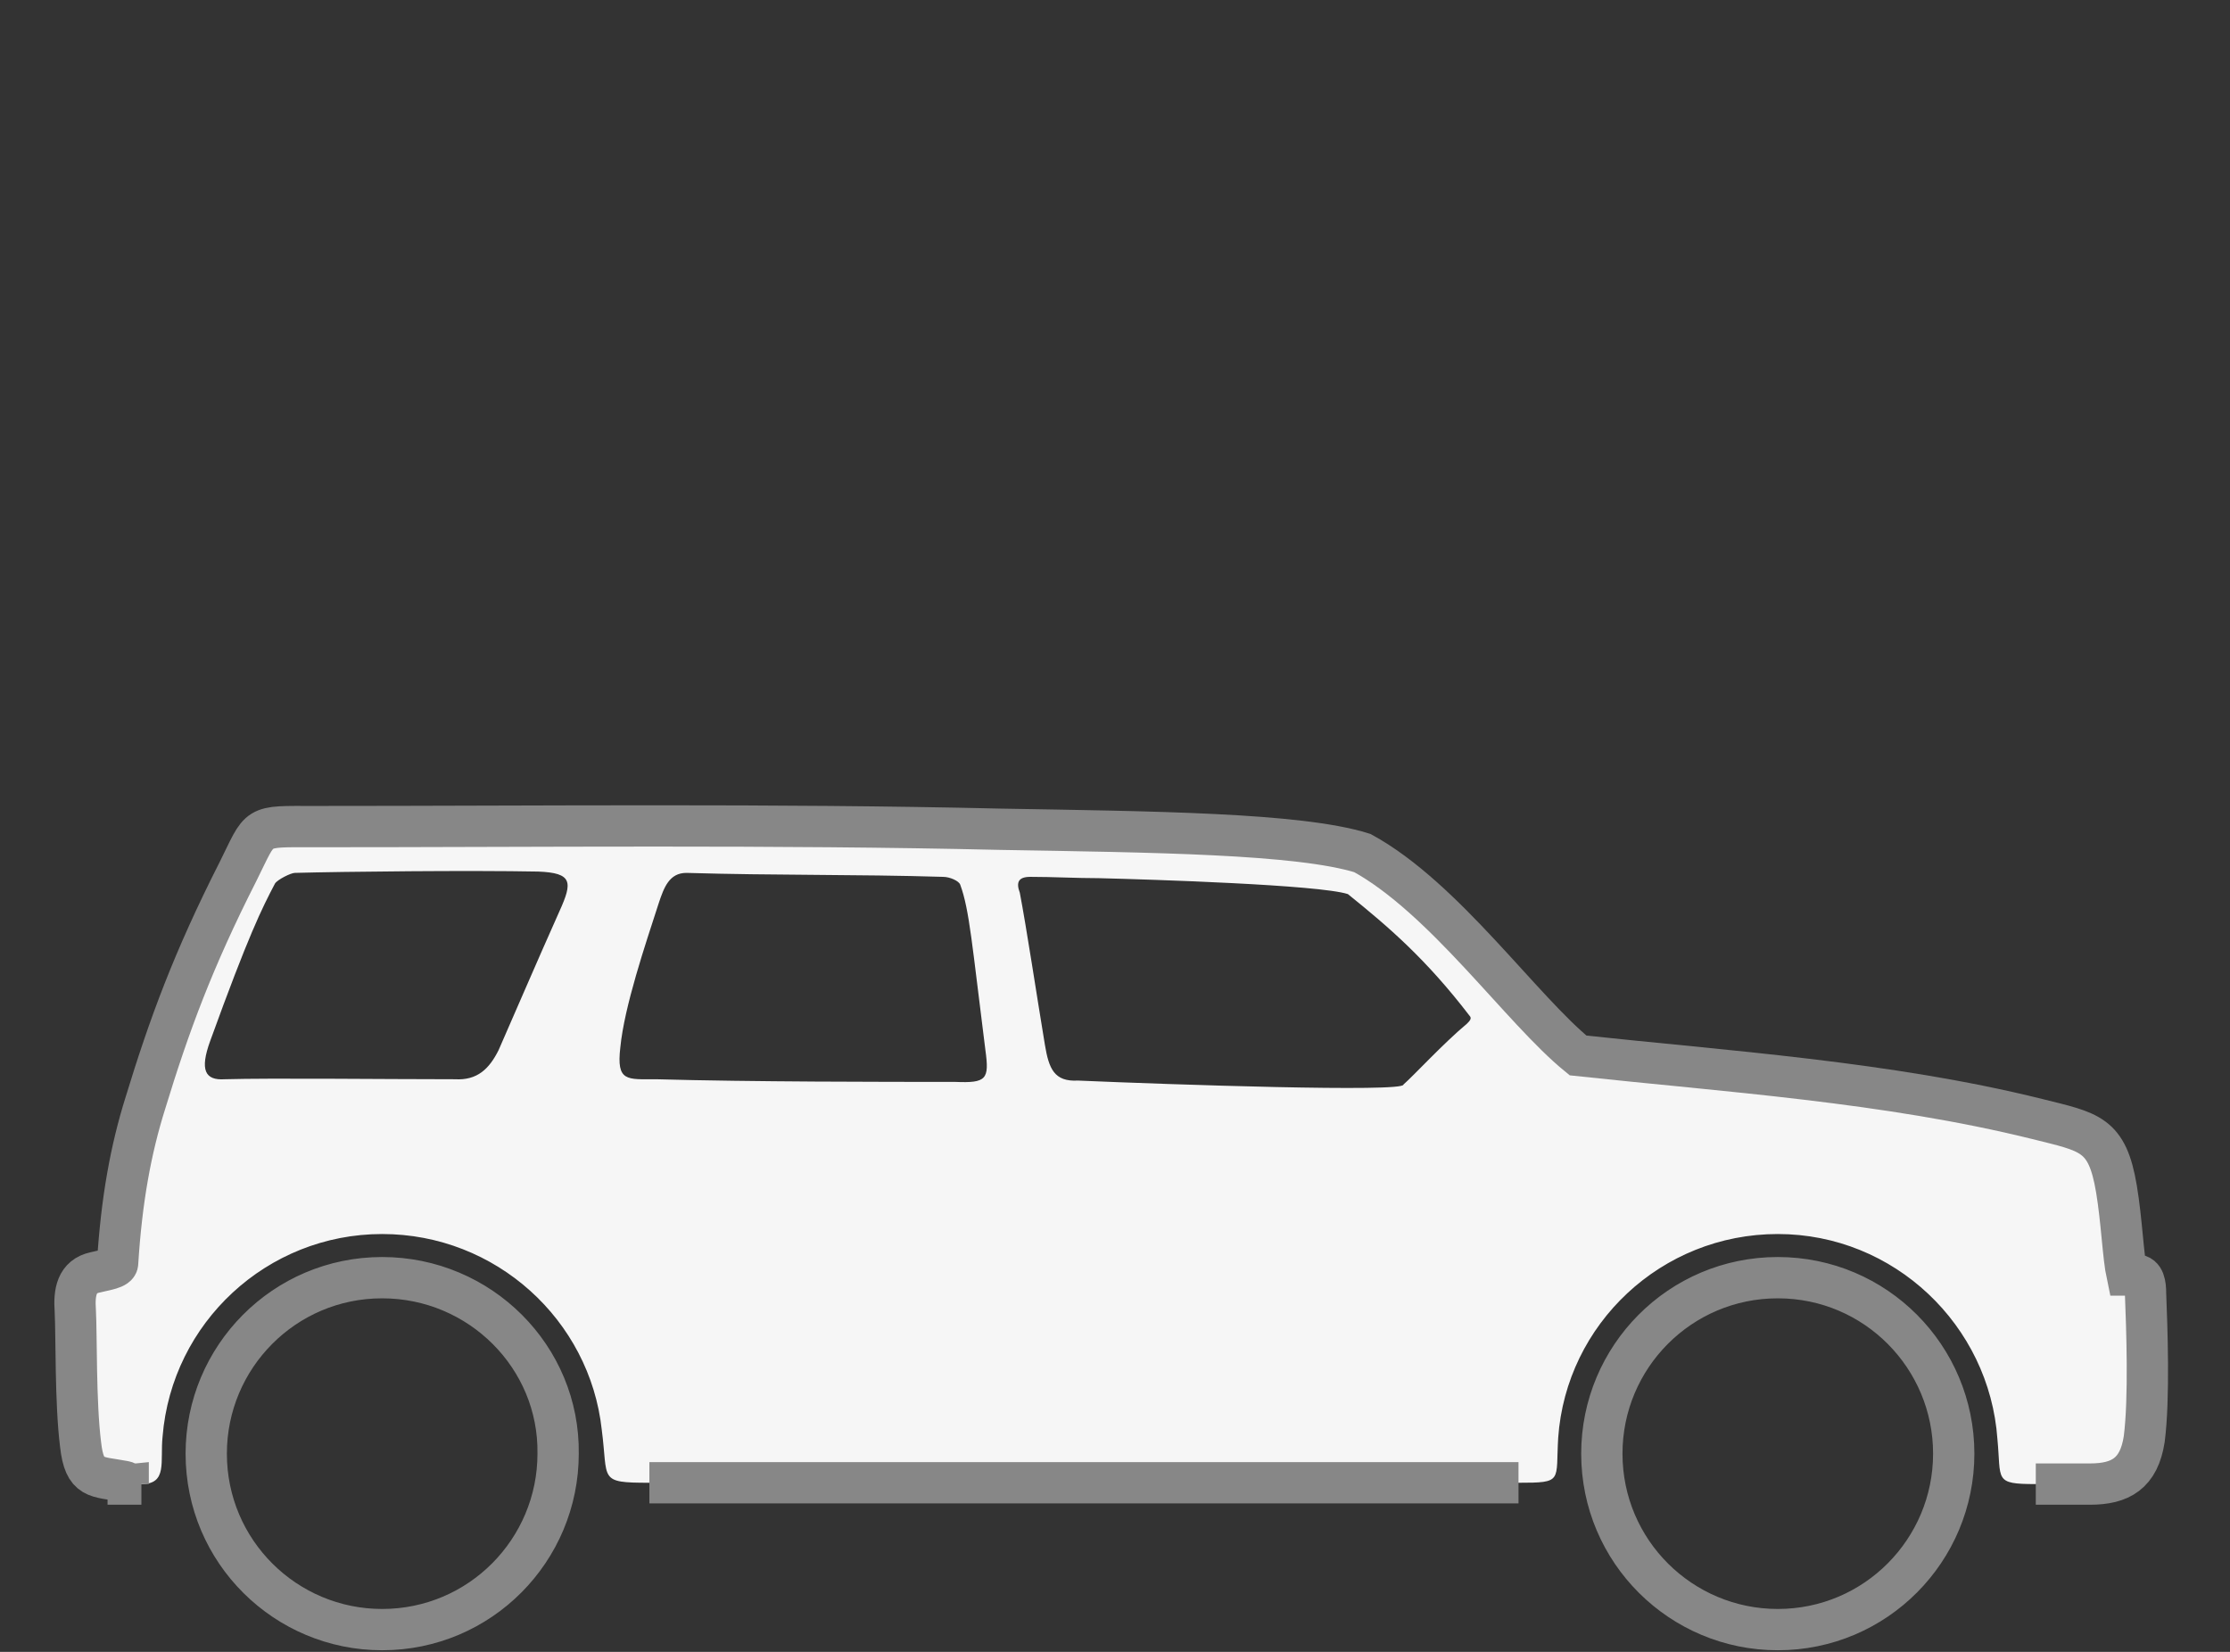 <?xml version="1.0" encoding="UTF-8"?> <svg xmlns="http://www.w3.org/2000/svg" width="54" height="40" viewBox="0 0 54 40" fill="none"><rect x="0" y="0" width="54" height="40" fill="#333333" stroke="none"/><path fill-rule="evenodd" clip-rule="evenodd" d="M3.104 35.905C3.072 35.905 3.04 35.873 3.008 35.873C2.335 35.745 2.047 35.841 1.951 34.976C1.823 33.951 1.855 32.349 1.823 31.74C1.791 31.292 1.855 30.907 2.303 30.811C2.559 30.747 2.848 30.715 2.848 30.587C2.944 29.049 3.168 27.832 3.52 26.711C4.097 24.821 4.674 23.251 5.763 21.105C6.339 19.952 6.147 20.016 7.621 20.016C13.034 20.016 18.736 19.952 24.214 20.08C27.898 20.144 31.454 20.176 32.991 20.657C34.977 21.746 36.836 24.437 38.213 25.558C41.769 25.942 45.709 26.198 49.329 27.096C50.61 27.416 51.026 27.448 51.251 28.793C51.379 29.562 51.411 30.427 51.507 30.875C51.603 30.875 51.667 30.875 51.731 30.875C51.923 30.875 51.955 31.1 51.955 31.324C51.987 32.125 52.051 33.855 51.923 34.848C51.795 35.681 51.347 35.937 50.61 35.937H49.297C48.272 35.937 48.464 35.841 48.368 34.848C48.175 32.093 45.869 29.882 43.05 29.882C40.231 29.882 37.925 32.061 37.732 34.816C37.668 35.873 37.861 35.905 36.771 35.905H15.725C14.476 35.905 14.732 35.841 14.572 34.623C14.284 31.965 12.009 29.882 9.254 29.882C6.467 29.882 4.161 32.029 3.937 34.784C3.873 35.392 4.065 35.937 3.424 35.937H3.104V35.905ZM33.984 26.263C34.241 26.038 34.946 25.27 35.522 24.789C35.586 24.725 35.65 24.661 35.586 24.597C34.529 23.219 33.632 22.451 32.639 21.65C31.934 21.425 27.898 21.297 26.617 21.265C26.072 21.265 25.495 21.233 24.951 21.233C24.663 21.233 24.599 21.361 24.695 21.618C24.855 22.451 25.111 24.148 25.303 25.302C25.399 25.878 25.527 26.198 26.104 26.166C28.346 26.263 34.017 26.455 33.984 26.263ZM15.021 25.366C15.117 24.373 15.629 22.867 15.95 21.874C16.078 21.49 16.206 21.137 16.622 21.137C18.768 21.201 20.723 21.169 22.837 21.233C22.997 21.233 23.221 21.329 23.253 21.425C23.477 22.034 23.541 22.899 23.862 25.43C23.958 26.134 23.894 26.231 23.125 26.198C21.427 26.198 18.192 26.198 15.885 26.134C15.181 26.134 14.924 26.198 15.021 25.366ZM12.073 25.43C12.426 24.629 13.002 23.284 13.547 22.066C13.867 21.361 13.867 21.137 13.034 21.105C11.401 21.073 8.325 21.105 7.14 21.137C7.044 21.137 6.724 21.297 6.66 21.393C6.339 22.002 6.019 22.643 5.09 25.206C4.834 25.91 4.962 26.166 5.442 26.134C6.564 26.102 9.351 26.134 11.016 26.134C11.561 26.166 11.849 25.878 12.073 25.43Z" fill="#F6F6F6"></path><path d="M49.297 35.937H50.61C51.347 35.937 51.795 35.681 51.923 34.848C52.051 33.855 51.987 32.125 51.955 31.324C51.955 31.1 51.923 30.875 51.731 30.875C51.667 30.875 51.603 30.875 51.507 30.875C51.411 30.427 51.379 29.562 51.251 28.793C51.026 27.448 50.61 27.416 49.329 27.096C45.709 26.198 41.769 25.942 38.213 25.558C36.836 24.437 34.977 21.746 32.991 20.657C31.454 20.176 27.898 20.144 24.214 20.08C18.736 19.952 13.034 20.016 7.621 20.016C6.147 20.016 6.339 19.952 5.763 21.105C4.674 23.251 4.097 24.821 3.52 26.711C3.168 27.832 2.944 29.049 2.848 30.587C2.848 30.715 2.559 30.747 2.303 30.811C1.855 30.907 1.791 31.292 1.823 31.74C1.855 32.349 1.823 33.951 1.951 34.976C2.047 35.841 2.335 35.745 3.008 35.873C3.04 35.873 3.072 35.905 3.104 35.905V35.937H3.424M36.771 35.905H15.725M43.05 30.939C40.679 30.939 38.789 32.861 38.789 35.2C38.789 37.571 40.712 39.461 43.05 39.461C45.42 39.461 47.31 37.538 47.31 35.2C47.31 32.861 45.42 30.939 43.05 30.939ZM9.254 30.939C6.884 30.939 4.994 32.861 4.994 35.2C4.994 37.571 6.916 39.461 9.254 39.461C11.625 39.461 13.515 37.538 13.515 35.2C13.547 32.861 11.625 30.939 9.254 30.939Z" stroke="#878787" stroke-miterlimit="10"></path></svg> 